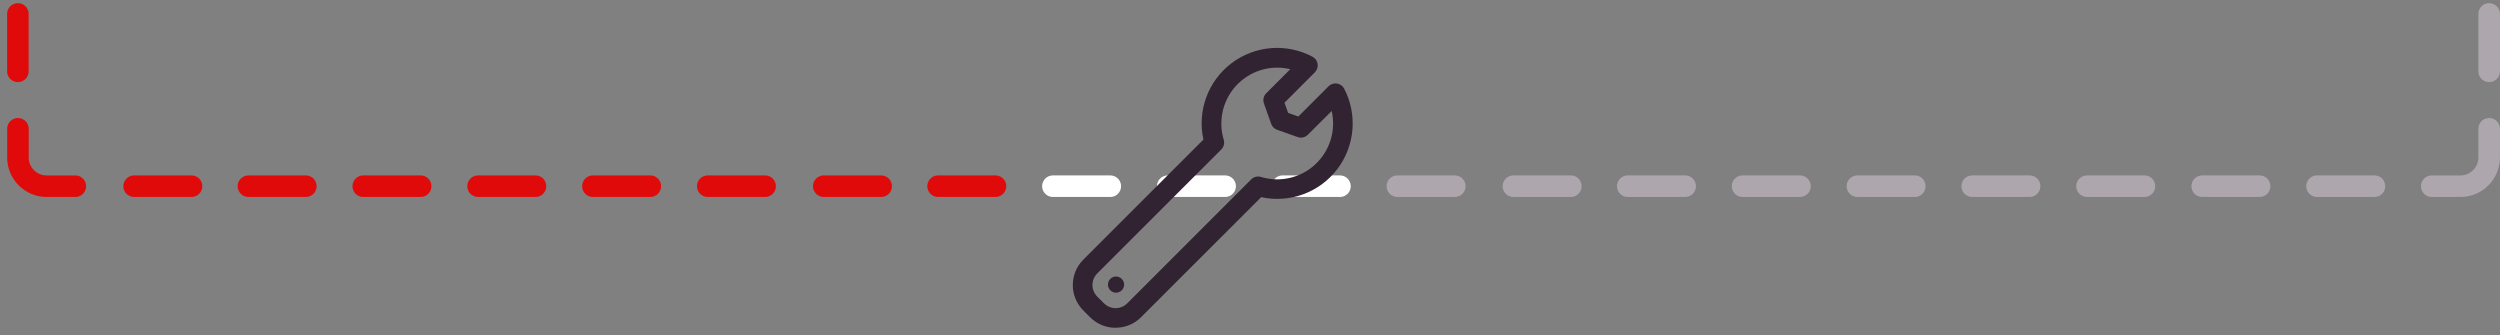 <svg width="261" height="35" viewBox="0 0 261 35" fill="none" xmlns="http://www.w3.org/2000/svg">
<rect x="0" y="0" width="261" height="35" fill="#808080" stroke="none"/>
<path d="M259.867 1.453V7.447" stroke="#ADA7AD" stroke-width="2.248" stroke-linecap="round"/>
<path d="M259.867 13.445V16.442C259.867 18.098 258.525 19.439 256.87 19.439H253.873" stroke="#ADA7AD" stroke-width="2.248" stroke-linecap="round"/>
<path d="M241.898 19.438H247.892" stroke="#ADA7AD" stroke-width="2.248" stroke-linecap="round"/>
<path d="M229.91 19.438H235.904" stroke="#ADA7AD" stroke-width="2.248" stroke-linecap="round"/>
<path d="M217.887 19.438H223.881" stroke="#ADA7AD" stroke-width="2.248" stroke-linecap="round"/>
<path d="M205.898 19.438H211.892" stroke="#ADA7AD" stroke-width="2.248" stroke-linecap="round"/>
<path d="M193.91 19.438H199.904" stroke="#ADA7AD" stroke-width="2.248" stroke-linecap="round"/>
<path d="M181.922 19.438H187.916" stroke="#ADA7AD" stroke-width="2.248" stroke-linecap="round"/>
<path d="M169.936 19.438H175.929" stroke="#ADA7AD" stroke-width="2.248" stroke-linecap="round"/>
<path d="M158 19.438H163.994" stroke="#ADA7AD" stroke-width="2.248" stroke-linecap="round"/>
<path d="M145.887 19.438H151.881" stroke="#ADA7AD" stroke-width="2.248" stroke-linecap="round"/>
<path d="M133.898 19.438H139.892" stroke="white" stroke-width="2.248" stroke-linecap="round"/>
<path d="M121.91 19.438H127.904" stroke="white" stroke-width="2.248" stroke-linecap="round"/>
<path d="M109.922 19.438H115.916" stroke="white" stroke-width="2.248" stroke-linecap="round"/>
<path d="M97.936 19.438H103.929" stroke="#E10A0A" stroke-width="2.248" stroke-linecap="round"/>
<path d="M86 19.438H91.994" stroke="#E10A0A" stroke-width="2.248" stroke-linecap="round"/>
<path d="M73.887 19.438H79.881" stroke="#E10A0A" stroke-width="2.248" stroke-linecap="round"/>
<path d="M61.898 19.438H67.892" stroke="#E10A0A" stroke-width="2.248" stroke-linecap="round"/>
<path d="M49.91 19.438H55.904" stroke="#E10A0A" stroke-width="2.248" stroke-linecap="round"/>
<path d="M37.922 19.438H43.916" stroke="#E10A0A" stroke-width="2.248" stroke-linecap="round"/>
<path d="M25.936 19.438H31.929" stroke="#E10A0A" stroke-width="2.248" stroke-linecap="round"/>
<path d="M14 19.438H19.994" stroke="#E10A0A" stroke-width="2.248" stroke-linecap="round"/>
<path d="M1.873 13.445V16.442C1.873 18.098 3.215 19.439 4.87 19.439H7.867" stroke="#E10A0A" stroke-width="2.248" stroke-linecap="round"/>
<path d="M1.867 1.453V7.447" stroke="#E10A0A" stroke-width="2.248" stroke-linecap="round"/>
<path fill-rule="evenodd" clip-rule="evenodd" d="M116.472 34.215C117.468 34.218 118.424 33.822 119.127 33.116L131.665 20.583C134.65 21.233 137.742 20.1 139.599 17.675C141.455 15.25 141.742 11.971 140.335 9.261C140.184 8.97 139.904 8.769 139.581 8.719C139.258 8.669 138.93 8.777 138.699 9.008L135.545 12.165L134.48 11.786L134.102 10.721L137.267 7.555C137.499 7.325 137.608 6.998 137.559 6.675C137.511 6.352 137.311 6.072 137.022 5.92C134.309 4.48 131.006 4.747 128.561 6.606C126.116 8.464 124.974 11.574 125.637 14.572L113.099 27.106C111.634 28.572 111.634 30.947 113.099 32.413L113.808 33.122C114.51 33.828 115.466 34.224 116.463 34.221L116.472 34.215ZM117.112 30.308C116.871 30.549 116.508 30.621 116.193 30.491C115.878 30.36 115.672 30.053 115.672 29.712C115.672 29.371 115.878 29.064 116.193 28.933C116.508 28.803 116.871 28.875 117.112 29.116C117.441 29.445 117.441 29.979 117.112 30.308ZM134.703 7.226C134.254 7.117 133.793 7.061 133.331 7.061C131.486 7.068 129.753 7.944 128.655 9.426C127.558 10.908 127.225 12.821 127.757 14.587C127.868 14.948 127.769 15.34 127.501 15.606L114.552 28.548C114.232 28.868 114.052 29.302 114.052 29.754C114.052 30.207 114.232 30.641 114.552 30.961L115.265 31.671C115.932 32.337 117.013 32.337 117.68 31.671L130.625 18.728C130.892 18.461 131.285 18.363 131.646 18.472C133.638 19.077 135.801 18.575 137.322 17.155C138.844 15.735 139.493 13.612 139.026 11.584L136.54 14.069C136.259 14.35 135.841 14.443 135.468 14.307L133.334 13.55C133.045 13.448 132.817 13.222 132.713 12.934L131.955 10.801C131.823 10.429 131.916 10.015 132.195 9.735L134.703 7.226Z" fill="#322332"/>
</svg>
